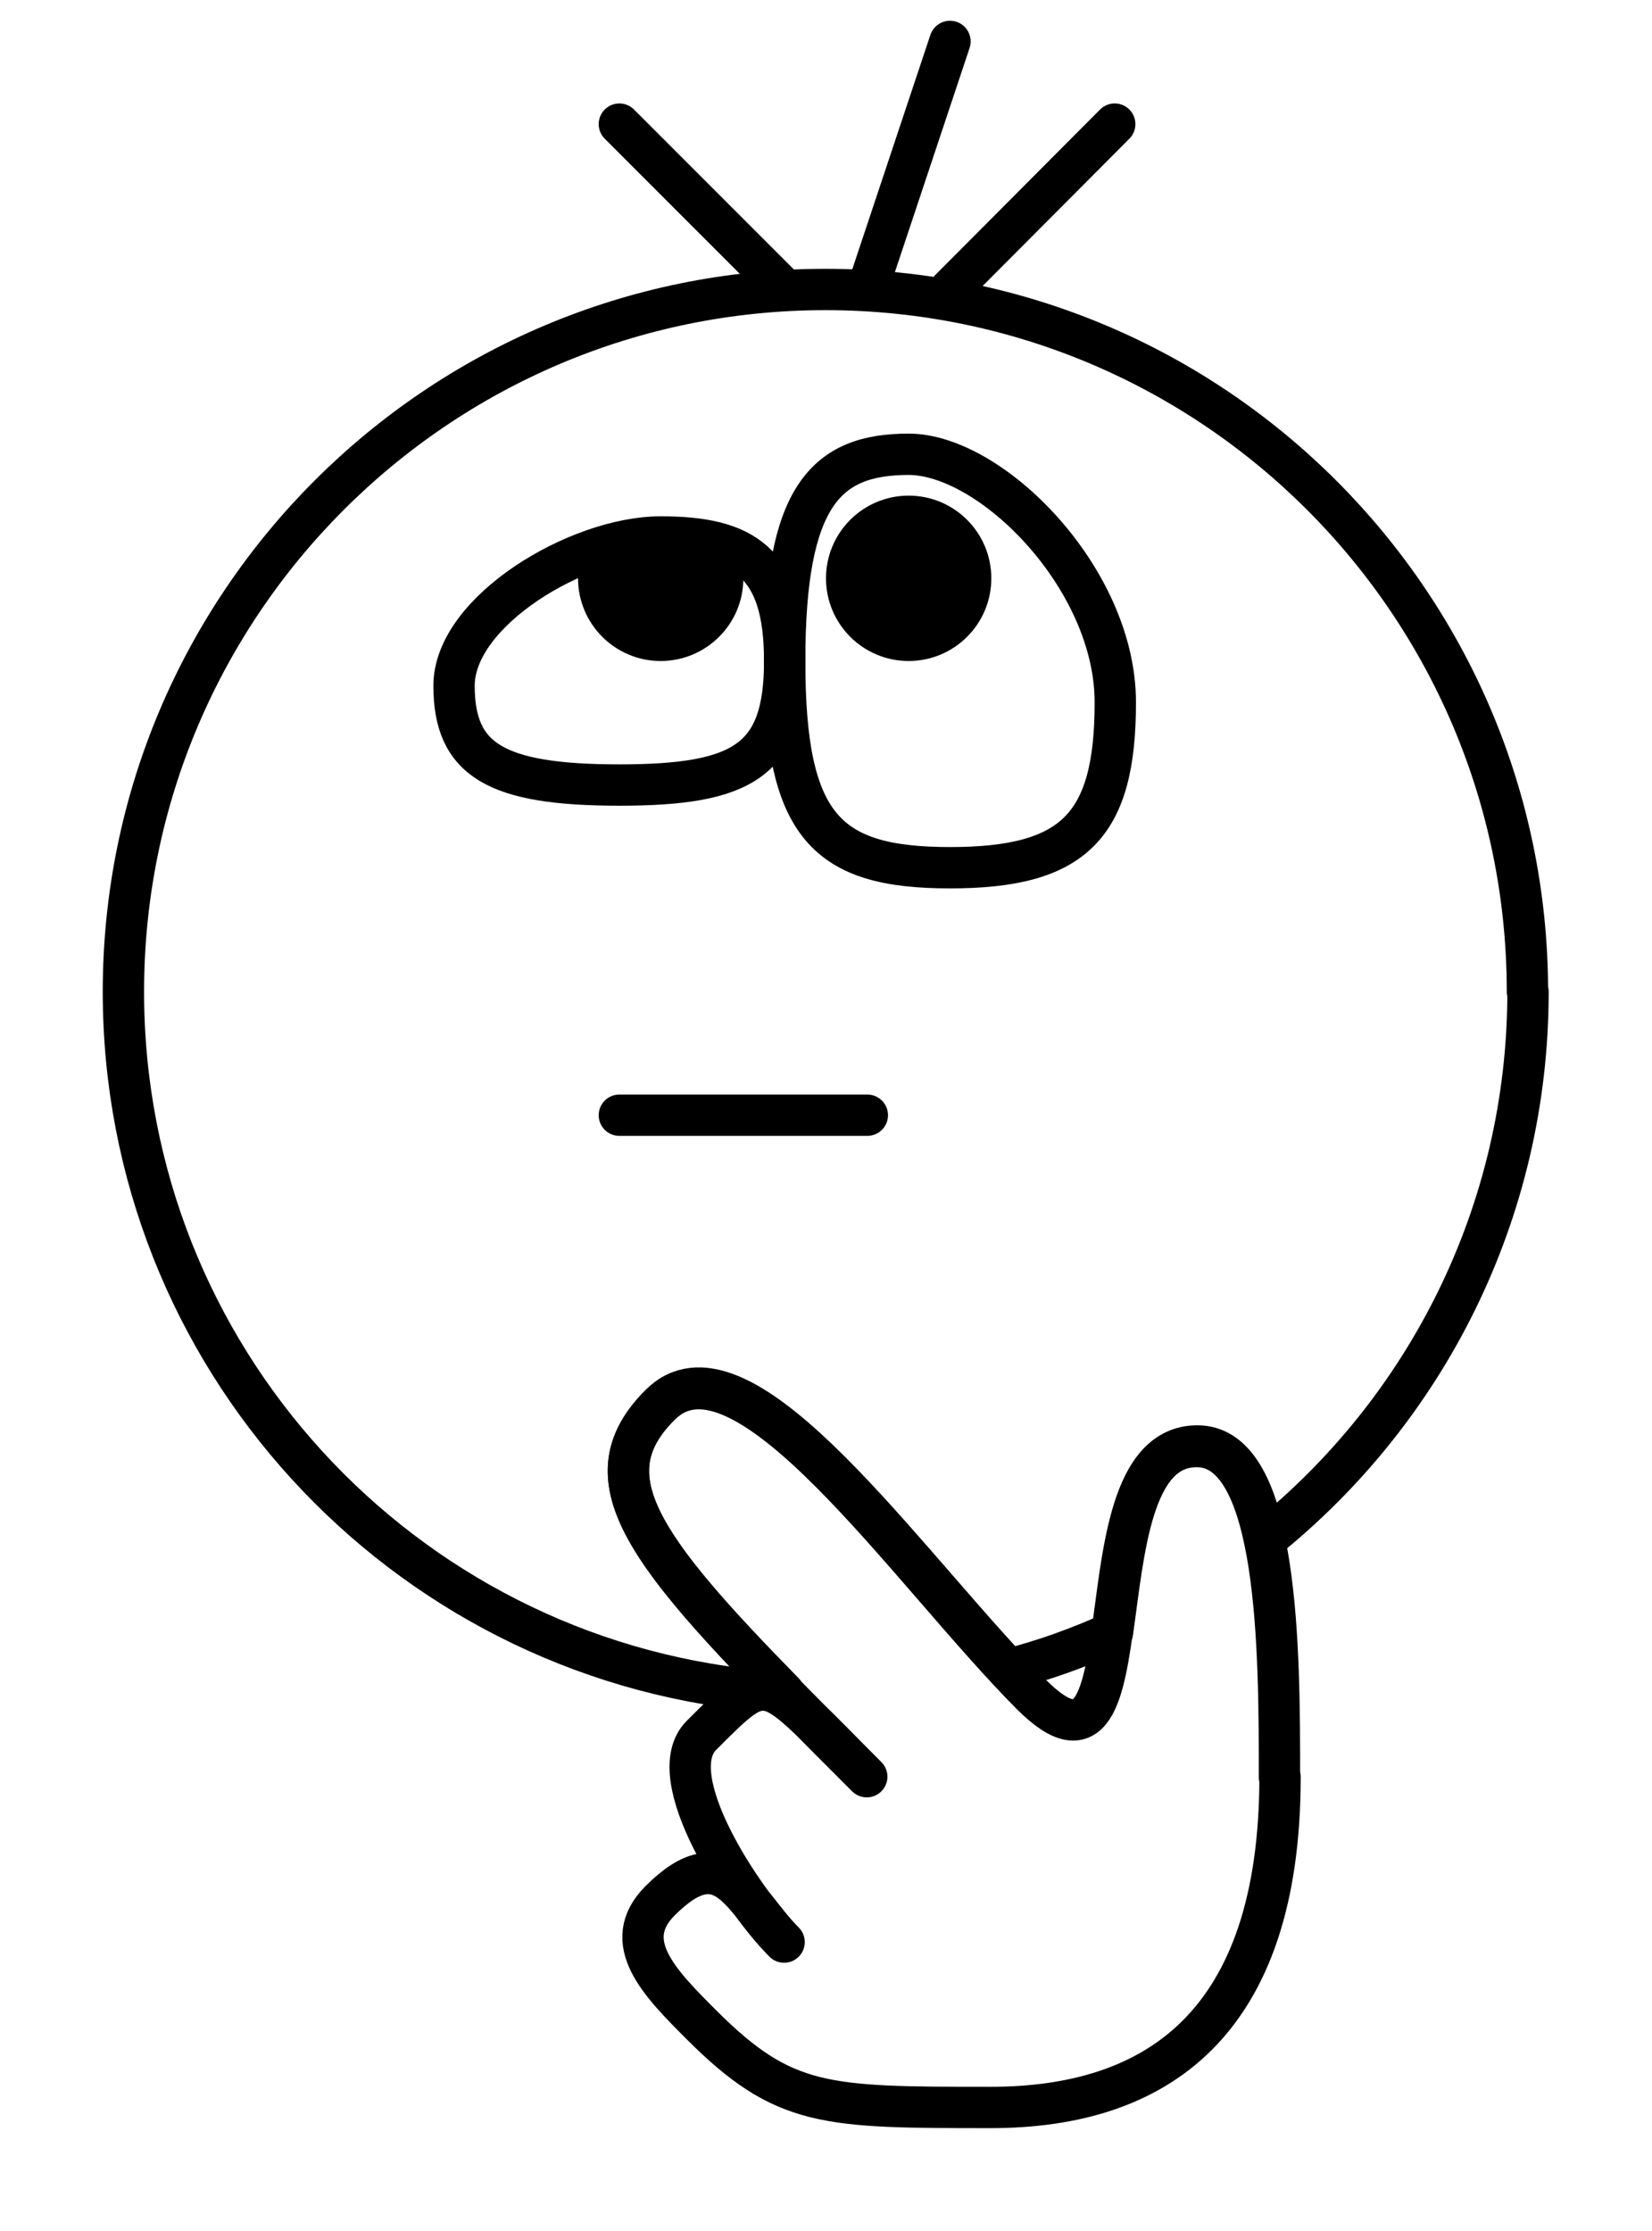 <?xml version="1.0" encoding="UTF-8"?>
<!DOCTYPE svg PUBLIC "-//W3C//DTD SVG 1.1//EN" "http://www.w3.org/Graphics/SVG/1.1/DTD/svg11.dtd">
<!-- Creator: CorelDRAW -->
<svg xmlns="http://www.w3.org/2000/svg" xml:space="preserve" width="20px" height="27px" style="shape-rendering:geometricPrecision; text-rendering:geometricPrecision; image-rendering:optimizeQuality; fill-rule:evenodd; clip-rule:evenodd"
viewBox="0 0 2.878 3.885"
 xmlns:xlink="http://www.w3.org/1999/xlink">
 <defs>
  <style type="text/css">
   <![CDATA[
    .str0 {stroke:black;stroke-width:0.072;stroke-linecap:round;stroke-linejoin:round}
    .fil0 {fill:none}
    .fil1 {fill:black}
   ]]>
  </style>
 </defs>
 <g id="Layer_x0020_1">
  <g id="_201308912">
   <rect id="_201389208" class="fil0" width="2.878" height="3.885"/>
   <g>
    <circle id="_201389112" class="fil1" cx="1.583" cy="1.007" r="0.144"/>
    <path id="_201389016" class="fil0 str0" d="M1.367 1.151c0,-0.173 -0.072,-0.216 -0.216,-0.216 -0.144,0 -0.36,0.129 -0.36,0.259 0,0.129 0.072,0.173 0.288,0.173 0.216,0 0.288,-0.043 0.288,-0.216z"/>
    <path id="_201388848" class="fil1" d="M1.287 0.96c-0.034,-0.018 -0.08,-0.025 -0.136,-0.025 -0.042,0 -0.09,0.011 -0.138,0.03 -0.004,0.013 -0.006,0.027 -0.006,0.042 0,0.079 0.064,0.144 0.144,0.144 0.079,0 0.144,-0.064 0.144,-0.144 0,-0.016 -0.003,-0.032 -0.008,-0.047z"/>
    <path id="_201388752" class="fil0 str0" d="M1.367 1.151c0,-0.288 0.072,-0.36 0.216,-0.36 0.144,0 0.36,0.216 0.36,0.432 0,0.216 -0.072,0.288 -0.288,0.288 -0.216,0 -0.288,-0.072 -0.288,-0.36z"/>
    <path id="_201388584" class="fil0 str0" d="M2.662 1.727c0,0.386 -0.179,0.73 -0.458,0.954 -0.02,-0.095 -0.055,-0.163 -0.118,-0.163 -0.116,0 -0.128,0.186 -0.148,0.325 -0.058,0.026 -0.118,0.048 -0.181,0.064 -0.21,-0.225 -0.472,-0.596 -0.607,-0.461 -0.123,0.123 -0.036,0.245 0.215,0.501 -0.006,-0 -0.012,-0.001 -0.018,-0.001 -0.01,-0.004 -0.019,-0.004 -0.028,-0.002 -0.62,-0.06 -1.104,-0.582 -1.104,-1.217 0,-0.675 0.548,-1.223 1.223,-1.223 0.675,0 1.223,0.548 1.223,1.223z"/>
    <line id="_201388488" class="fil0 str0" x1="1.367" y1="0.504" x2="1.079" y2= "0.216" />
    <line id="_201309344" class="fil0 str0" x1="1.655" y1="0.072" x2="1.511" y2= "0.504" />
    <line id="_201309104" class="fil0 str0" x1="1.942" y1="0.216" x2="1.655" y2= "0.504" />
    <line id="_201308888" class="fil0 str0" x1="1.079" y1="1.942" x2="1.511" y2= "1.942" />
    <path id="_201309008" class="fil0 str0" d="M2.23 3.094c0,0.432 -0.216,0.576 -0.504,0.576 -0.288,0 -0.36,0 -0.504,-0.144 -0.072,-0.072 -0.144,-0.144 -0.072,-0.216 0.112,-0.112 0.144,0 0.216,0.072 -0.072,-0.072 -0.216,-0.288 -0.144,-0.36 0.12,-0.12 0.107,-0.109 0.288,0.072 -0.36,-0.36 -0.504,-0.504 -0.36,-0.647 0.144,-0.144 0.432,0.288 0.647,0.504 0.216,0.216 0.072,-0.432 0.288,-0.432 0.144,0 0.144,0.36 0.144,0.576z"/>
   </g>
  </g>
 </g>
</svg>
